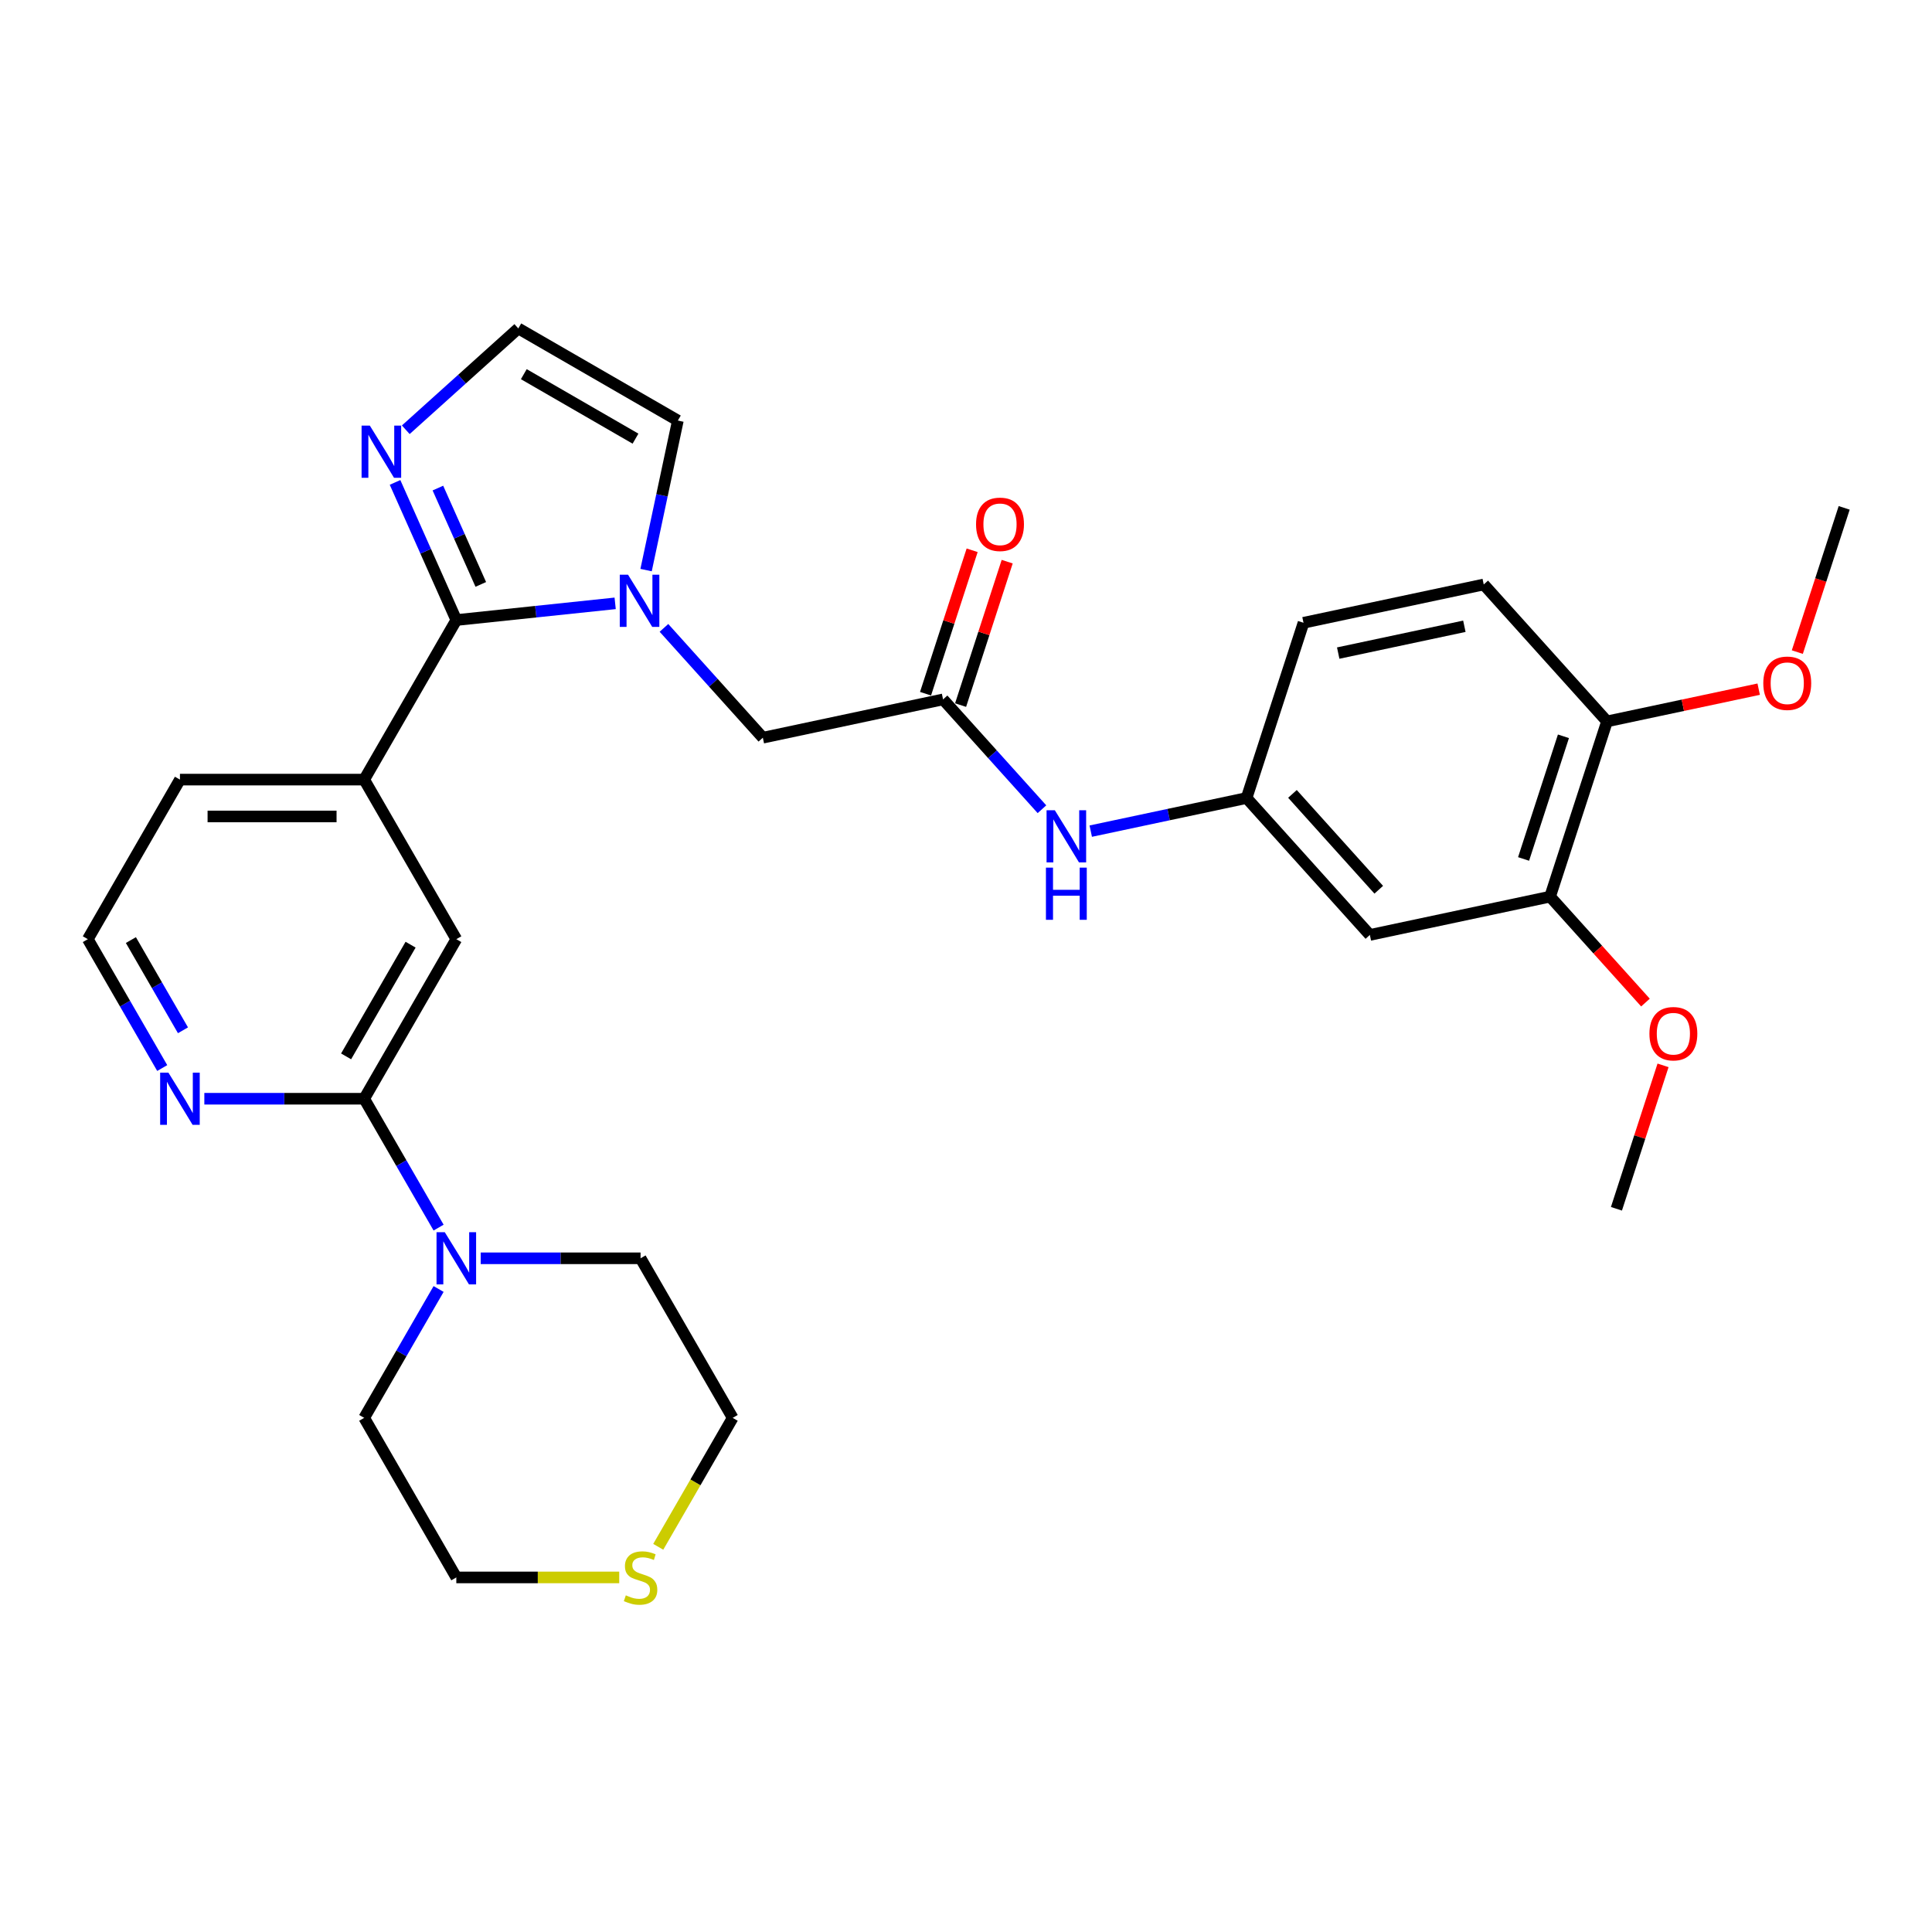 <?xml version='1.0' encoding='iso-8859-1'?>
<svg version='1.1' baseProfile='full'
              xmlns='http://www.w3.org/2000/svg'
                      xmlns:rdkit='http://www.rdkit.org/xml'
                      xmlns:xlink='http://www.w3.org/1999/xlink'
                  xml:space='preserve'
width='1000px' height='1000px' viewBox='0 0 1000 1000'>
<!-- END OF HEADER -->
<rect style='opacity:1.0;fill:#FFFFFF;stroke:none' width='1000' height='1000' x='0' y='0'> </rect>
<path class='bond-0' d='M 318.407,312.291 L 277.298,316.612' style='fill:none;fill-rule:evenodd;stroke:#0000FF;stroke-width:6px;stroke-linecap:butt;stroke-linejoin:miter;stroke-opacity:1' />
<path class='bond-0' d='M 277.298,316.612 L 236.189,320.933' style='fill:none;fill-rule:evenodd;stroke:#000000;stroke-width:6px;stroke-linecap:butt;stroke-linejoin:miter;stroke-opacity:1' />
<path class='bond-7' d='M 343.66,324.988 L 369.253,353.412' style='fill:none;fill-rule:evenodd;stroke:#0000FF;stroke-width:6px;stroke-linecap:butt;stroke-linejoin:miter;stroke-opacity:1' />
<path class='bond-7' d='M 369.253,353.412 L 394.847,381.836' style='fill:none;fill-rule:evenodd;stroke:#000000;stroke-width:6px;stroke-linecap:butt;stroke-linejoin:miter;stroke-opacity:1' />
<path class='bond-11' d='M 334.411,295.076 L 342.636,256.379' style='fill:none;fill-rule:evenodd;stroke:#0000FF;stroke-width:6px;stroke-linecap:butt;stroke-linejoin:miter;stroke-opacity:1' />
<path class='bond-11' d='M 342.636,256.379 L 350.861,217.681' style='fill:none;fill-rule:evenodd;stroke:#000000;stroke-width:6px;stroke-linecap:butt;stroke-linejoin:miter;stroke-opacity:1' />
<path class='bond-2' d='M 236.189,320.933 L 220.331,285.316' style='fill:none;fill-rule:evenodd;stroke:#000000;stroke-width:6px;stroke-linecap:butt;stroke-linejoin:miter;stroke-opacity:1' />
<path class='bond-2' d='M 220.331,285.316 L 204.473,249.699' style='fill:none;fill-rule:evenodd;stroke:#0000FF;stroke-width:6px;stroke-linecap:butt;stroke-linejoin:miter;stroke-opacity:1' />
<path class='bond-2' d='M 248.856,302.49 L 237.756,277.558' style='fill:none;fill-rule:evenodd;stroke:#000000;stroke-width:6px;stroke-linecap:butt;stroke-linejoin:miter;stroke-opacity:1' />
<path class='bond-2' d='M 237.756,277.558 L 226.655,252.626' style='fill:none;fill-rule:evenodd;stroke:#0000FF;stroke-width:6px;stroke-linecap:butt;stroke-linejoin:miter;stroke-opacity:1' />
<path class='bond-4' d='M 236.189,320.933 L 188.505,403.523' style='fill:none;fill-rule:evenodd;stroke:#000000;stroke-width:6px;stroke-linecap:butt;stroke-linejoin:miter;stroke-opacity:1' />
<path class='bond-1' d='M 188.505,568.704 L 236.189,486.114' style='fill:none;fill-rule:evenodd;stroke:#000000;stroke-width:6px;stroke-linecap:butt;stroke-linejoin:miter;stroke-opacity:1' />
<path class='bond-1' d='M 179.14,546.779 L 212.518,488.965' style='fill:none;fill-rule:evenodd;stroke:#000000;stroke-width:6px;stroke-linecap:butt;stroke-linejoin:miter;stroke-opacity:1' />
<path class='bond-3' d='M 188.505,568.704 L 207.761,602.055' style='fill:none;fill-rule:evenodd;stroke:#000000;stroke-width:6px;stroke-linecap:butt;stroke-linejoin:miter;stroke-opacity:1' />
<path class='bond-3' d='M 207.761,602.055 L 227.016,635.406' style='fill:none;fill-rule:evenodd;stroke:#0000FF;stroke-width:6px;stroke-linecap:butt;stroke-linejoin:miter;stroke-opacity:1' />
<path class='bond-31' d='M 188.505,568.704 L 147.135,568.704' style='fill:none;fill-rule:evenodd;stroke:#000000;stroke-width:6px;stroke-linecap:butt;stroke-linejoin:miter;stroke-opacity:1' />
<path class='bond-31' d='M 147.135,568.704 L 105.765,568.704' style='fill:none;fill-rule:evenodd;stroke:#0000FF;stroke-width:6px;stroke-linecap:butt;stroke-linejoin:miter;stroke-opacity:1' />
<path class='bond-30' d='M 210.026,222.442 L 239.149,196.22' style='fill:none;fill-rule:evenodd;stroke:#0000FF;stroke-width:6px;stroke-linecap:butt;stroke-linejoin:miter;stroke-opacity:1' />
<path class='bond-30' d='M 239.149,196.22 L 268.271,169.998' style='fill:none;fill-rule:evenodd;stroke:#000000;stroke-width:6px;stroke-linecap:butt;stroke-linejoin:miter;stroke-opacity:1' />
<path class='bond-23' d='M 248.815,651.294 L 290.186,651.294' style='fill:none;fill-rule:evenodd;stroke:#0000FF;stroke-width:6px;stroke-linecap:butt;stroke-linejoin:miter;stroke-opacity:1' />
<path class='bond-23' d='M 290.186,651.294 L 331.556,651.294' style='fill:none;fill-rule:evenodd;stroke:#000000;stroke-width:6px;stroke-linecap:butt;stroke-linejoin:miter;stroke-opacity:1' />
<path class='bond-24' d='M 227.016,667.183 L 207.761,700.534' style='fill:none;fill-rule:evenodd;stroke:#0000FF;stroke-width:6px;stroke-linecap:butt;stroke-linejoin:miter;stroke-opacity:1' />
<path class='bond-24' d='M 207.761,700.534 L 188.505,733.885' style='fill:none;fill-rule:evenodd;stroke:#000000;stroke-width:6px;stroke-linecap:butt;stroke-linejoin:miter;stroke-opacity:1' />
<path class='bond-6' d='M 188.505,403.523 L 236.189,486.114' style='fill:none;fill-rule:evenodd;stroke:#000000;stroke-width:6px;stroke-linecap:butt;stroke-linejoin:miter;stroke-opacity:1' />
<path class='bond-25' d='M 188.505,403.523 L 93.138,403.523' style='fill:none;fill-rule:evenodd;stroke:#000000;stroke-width:6px;stroke-linecap:butt;stroke-linejoin:miter;stroke-opacity:1' />
<path class='bond-25' d='M 174.2,422.597 L 107.443,422.597' style='fill:none;fill-rule:evenodd;stroke:#000000;stroke-width:6px;stroke-linecap:butt;stroke-linejoin:miter;stroke-opacity:1' />
<path class='bond-5' d='M 488.13,362.008 L 394.847,381.836' style='fill:none;fill-rule:evenodd;stroke:#000000;stroke-width:6px;stroke-linecap:butt;stroke-linejoin:miter;stroke-opacity:1' />
<path class='bond-13' d='M 488.13,362.008 L 513.723,390.432' style='fill:none;fill-rule:evenodd;stroke:#000000;stroke-width:6px;stroke-linecap:butt;stroke-linejoin:miter;stroke-opacity:1' />
<path class='bond-13' d='M 513.723,390.432 L 539.316,418.856' style='fill:none;fill-rule:evenodd;stroke:#0000FF;stroke-width:6px;stroke-linecap:butt;stroke-linejoin:miter;stroke-opacity:1' />
<path class='bond-17' d='M 497.2,364.955 L 509.261,327.835' style='fill:none;fill-rule:evenodd;stroke:#000000;stroke-width:6px;stroke-linecap:butt;stroke-linejoin:miter;stroke-opacity:1' />
<path class='bond-17' d='M 509.261,327.835 L 521.321,290.716' style='fill:none;fill-rule:evenodd;stroke:#FF0000;stroke-width:6px;stroke-linecap:butt;stroke-linejoin:miter;stroke-opacity:1' />
<path class='bond-17' d='M 479.06,359.061 L 491.121,321.941' style='fill:none;fill-rule:evenodd;stroke:#000000;stroke-width:6px;stroke-linecap:butt;stroke-linejoin:miter;stroke-opacity:1' />
<path class='bond-17' d='M 491.121,321.941 L 503.182,284.822' style='fill:none;fill-rule:evenodd;stroke:#FF0000;stroke-width:6px;stroke-linecap:butt;stroke-linejoin:miter;stroke-opacity:1' />
<path class='bond-8' d='M 268.271,169.998 L 350.861,217.681' style='fill:none;fill-rule:evenodd;stroke:#000000;stroke-width:6px;stroke-linecap:butt;stroke-linejoin:miter;stroke-opacity:1' />
<path class='bond-8' d='M 271.123,193.668 L 328.936,227.047' style='fill:none;fill-rule:evenodd;stroke:#000000;stroke-width:6px;stroke-linecap:butt;stroke-linejoin:miter;stroke-opacity:1' />
<path class='bond-9' d='M 709.039,483.923 L 645.226,413.052' style='fill:none;fill-rule:evenodd;stroke:#000000;stroke-width:6px;stroke-linecap:butt;stroke-linejoin:miter;stroke-opacity:1' />
<path class='bond-9' d='M 713.641,460.53 L 668.972,410.92' style='fill:none;fill-rule:evenodd;stroke:#000000;stroke-width:6px;stroke-linecap:butt;stroke-linejoin:miter;stroke-opacity:1' />
<path class='bond-10' d='M 709.039,483.923 L 802.322,464.095' style='fill:none;fill-rule:evenodd;stroke:#000000;stroke-width:6px;stroke-linecap:butt;stroke-linejoin:miter;stroke-opacity:1' />
<path class='bond-21' d='M 802.322,464.095 L 827.007,491.511' style='fill:none;fill-rule:evenodd;stroke:#000000;stroke-width:6px;stroke-linecap:butt;stroke-linejoin:miter;stroke-opacity:1' />
<path class='bond-21' d='M 827.007,491.511 L 851.692,518.926' style='fill:none;fill-rule:evenodd;stroke:#FF0000;stroke-width:6px;stroke-linecap:butt;stroke-linejoin:miter;stroke-opacity:1' />
<path class='bond-32' d='M 802.322,464.095 L 831.792,373.396' style='fill:none;fill-rule:evenodd;stroke:#000000;stroke-width:6px;stroke-linecap:butt;stroke-linejoin:miter;stroke-opacity:1' />
<path class='bond-32' d='M 788.603,444.596 L 809.232,381.107' style='fill:none;fill-rule:evenodd;stroke:#000000;stroke-width:6px;stroke-linecap:butt;stroke-linejoin:miter;stroke-opacity:1' />
<path class='bond-12' d='M 83.965,552.816 L 64.71,519.465' style='fill:none;fill-rule:evenodd;stroke:#0000FF;stroke-width:6px;stroke-linecap:butt;stroke-linejoin:miter;stroke-opacity:1' />
<path class='bond-12' d='M 64.71,519.465 L 45.455,486.114' style='fill:none;fill-rule:evenodd;stroke:#000000;stroke-width:6px;stroke-linecap:butt;stroke-linejoin:miter;stroke-opacity:1' />
<path class='bond-12' d='M 94.707,533.274 L 81.228,509.928' style='fill:none;fill-rule:evenodd;stroke:#0000FF;stroke-width:6px;stroke-linecap:butt;stroke-linejoin:miter;stroke-opacity:1' />
<path class='bond-12' d='M 81.228,509.928 L 67.749,486.582' style='fill:none;fill-rule:evenodd;stroke:#000000;stroke-width:6px;stroke-linecap:butt;stroke-linejoin:miter;stroke-opacity:1' />
<path class='bond-14' d='M 564.569,430.196 L 604.898,421.624' style='fill:none;fill-rule:evenodd;stroke:#0000FF;stroke-width:6px;stroke-linecap:butt;stroke-linejoin:miter;stroke-opacity:1' />
<path class='bond-14' d='M 604.898,421.624 L 645.226,413.052' style='fill:none;fill-rule:evenodd;stroke:#000000;stroke-width:6px;stroke-linecap:butt;stroke-linejoin:miter;stroke-opacity:1' />
<path class='bond-19' d='M 645.226,413.052 L 674.696,322.352' style='fill:none;fill-rule:evenodd;stroke:#000000;stroke-width:6px;stroke-linecap:butt;stroke-linejoin:miter;stroke-opacity:1' />
<path class='bond-15' d='M 831.792,373.396 L 767.979,302.524' style='fill:none;fill-rule:evenodd;stroke:#000000;stroke-width:6px;stroke-linecap:butt;stroke-linejoin:miter;stroke-opacity:1' />
<path class='bond-22' d='M 831.792,373.396 L 871.043,365.053' style='fill:none;fill-rule:evenodd;stroke:#000000;stroke-width:6px;stroke-linecap:butt;stroke-linejoin:miter;stroke-opacity:1' />
<path class='bond-22' d='M 871.043,365.053 L 910.293,356.71' style='fill:none;fill-rule:evenodd;stroke:#FF0000;stroke-width:6px;stroke-linecap:butt;stroke-linejoin:miter;stroke-opacity:1' />
<path class='bond-16' d='M 320.512,816.475 L 278.351,816.475' style='fill:none;fill-rule:evenodd;stroke:#CCCC00;stroke-width:6px;stroke-linecap:butt;stroke-linejoin:miter;stroke-opacity:1' />
<path class='bond-16' d='M 278.351,816.475 L 236.189,816.475' style='fill:none;fill-rule:evenodd;stroke:#000000;stroke-width:6px;stroke-linecap:butt;stroke-linejoin:miter;stroke-opacity:1' />
<path class='bond-33' d='M 340.707,800.625 L 359.973,767.255' style='fill:none;fill-rule:evenodd;stroke:#CCCC00;stroke-width:6px;stroke-linecap:butt;stroke-linejoin:miter;stroke-opacity:1' />
<path class='bond-33' d='M 359.973,767.255 L 379.24,733.885' style='fill:none;fill-rule:evenodd;stroke:#000000;stroke-width:6px;stroke-linecap:butt;stroke-linejoin:miter;stroke-opacity:1' />
<path class='bond-18' d='M 767.979,302.524 L 674.696,322.352' style='fill:none;fill-rule:evenodd;stroke:#000000;stroke-width:6px;stroke-linecap:butt;stroke-linejoin:miter;stroke-opacity:1' />
<path class='bond-18' d='M 757.952,324.155 L 692.654,338.035' style='fill:none;fill-rule:evenodd;stroke:#000000;stroke-width:6px;stroke-linecap:butt;stroke-linejoin:miter;stroke-opacity:1' />
<path class='bond-20' d='M 45.455,486.114 L 93.138,403.523' style='fill:none;fill-rule:evenodd;stroke:#000000;stroke-width:6px;stroke-linecap:butt;stroke-linejoin:miter;stroke-opacity:1' />
<path class='bond-28' d='M 860.787,551.427 L 848.726,588.547' style='fill:none;fill-rule:evenodd;stroke:#FF0000;stroke-width:6px;stroke-linecap:butt;stroke-linejoin:miter;stroke-opacity:1' />
<path class='bond-28' d='M 848.726,588.547 L 836.665,625.666' style='fill:none;fill-rule:evenodd;stroke:#000000;stroke-width:6px;stroke-linecap:butt;stroke-linejoin:miter;stroke-opacity:1' />
<path class='bond-29' d='M 930.287,337.527 L 942.416,300.198' style='fill:none;fill-rule:evenodd;stroke:#FF0000;stroke-width:6px;stroke-linecap:butt;stroke-linejoin:miter;stroke-opacity:1' />
<path class='bond-29' d='M 942.416,300.198 L 954.545,262.868' style='fill:none;fill-rule:evenodd;stroke:#000000;stroke-width:6px;stroke-linecap:butt;stroke-linejoin:miter;stroke-opacity:1' />
<path class='bond-26' d='M 331.556,651.294 L 379.24,733.885' style='fill:none;fill-rule:evenodd;stroke:#000000;stroke-width:6px;stroke-linecap:butt;stroke-linejoin:miter;stroke-opacity:1' />
<path class='bond-27' d='M 188.505,733.885 L 236.189,816.475' style='fill:none;fill-rule:evenodd;stroke:#000000;stroke-width:6px;stroke-linecap:butt;stroke-linejoin:miter;stroke-opacity:1' />
<path  class='atom-0' d='M 325.064 297.46
L 333.914 311.765
Q 334.791 313.177, 336.202 315.733
Q 337.614 318.289, 337.69 318.441
L 337.69 297.46
L 341.276 297.46
L 341.276 324.468
L 337.576 324.468
L 328.077 308.828
Q 326.971 306.997, 325.788 304.899
Q 324.644 302.801, 324.301 302.152
L 324.301 324.468
L 320.791 324.468
L 320.791 297.46
L 325.064 297.46
' fill='#0000FF'/>
<path  class='atom-3' d='M 191.43 220.307
L 200.28 234.612
Q 201.157 236.023, 202.568 238.579
Q 203.98 241.135, 204.056 241.287
L 204.056 220.307
L 207.642 220.307
L 207.642 247.315
L 203.942 247.315
L 194.443 231.674
Q 193.337 229.843, 192.154 227.745
Q 191.01 225.647, 190.667 224.999
L 190.667 247.315
L 187.157 247.315
L 187.157 220.307
L 191.43 220.307
' fill='#0000FF'/>
<path  class='atom-4' d='M 230.219 637.79
L 239.069 652.095
Q 239.946 653.507, 241.358 656.063
Q 242.769 658.619, 242.845 658.771
L 242.845 637.79
L 246.431 637.79
L 246.431 664.798
L 242.731 664.798
L 233.232 649.158
Q 232.126 647.327, 230.944 645.229
Q 229.799 643.131, 229.456 642.482
L 229.456 664.798
L 225.946 664.798
L 225.946 637.79
L 230.219 637.79
' fill='#0000FF'/>
<path  class='atom-13' d='M 87.168 555.2
L 96.018 569.505
Q 96.896 570.917, 98.307 573.472
Q 99.718 576.028, 99.795 576.181
L 99.795 555.2
L 103.381 555.2
L 103.381 582.208
L 99.68 582.208
L 90.182 566.568
Q 89.076 564.737, 87.893 562.639
Q 86.749 560.541, 86.405 559.892
L 86.405 582.208
L 82.896 582.208
L 82.896 555.2
L 87.168 555.2
' fill='#0000FF'/>
<path  class='atom-14' d='M 545.973 419.376
L 554.823 433.681
Q 555.7 435.092, 557.112 437.648
Q 558.523 440.204, 558.599 440.356
L 558.599 419.376
L 562.185 419.376
L 562.185 446.384
L 558.485 446.384
L 548.986 430.743
Q 547.88 428.912, 546.698 426.814
Q 545.553 424.716, 545.21 424.068
L 545.21 446.384
L 541.7 446.384
L 541.7 419.376
L 545.973 419.376
' fill='#0000FF'/>
<path  class='atom-14' d='M 541.376 449.084
L 545.038 449.084
L 545.038 460.567
L 558.847 460.567
L 558.847 449.084
L 562.51 449.084
L 562.51 476.092
L 558.847 476.092
L 558.847 463.618
L 545.038 463.618
L 545.038 476.092
L 541.376 476.092
L 541.376 449.084
' fill='#0000FF'/>
<path  class='atom-17' d='M 323.927 825.745
Q 324.232 825.859, 325.491 826.393
Q 326.749 826.927, 328.123 827.271
Q 329.534 827.576, 330.907 827.576
Q 333.463 827.576, 334.951 826.355
Q 336.439 825.096, 336.439 822.922
Q 336.439 821.434, 335.676 820.519
Q 334.951 819.603, 333.807 819.107
Q 332.662 818.611, 330.755 818.039
Q 328.352 817.314, 326.902 816.628
Q 325.491 815.941, 324.461 814.491
Q 323.469 813.042, 323.469 810.6
Q 323.469 807.205, 325.758 805.107
Q 328.085 803.009, 332.662 803.009
Q 335.79 803.009, 339.338 804.497
L 338.461 807.434
Q 335.218 806.099, 332.777 806.099
Q 330.145 806.099, 328.695 807.205
Q 327.245 808.274, 327.284 810.143
Q 327.284 811.592, 328.008 812.47
Q 328.771 813.347, 329.839 813.843
Q 330.946 814.339, 332.777 814.911
Q 335.218 815.674, 336.668 816.437
Q 338.117 817.2, 339.147 818.764
Q 340.215 820.29, 340.215 822.922
Q 340.215 826.66, 337.698 828.682
Q 335.218 830.666, 331.06 830.666
Q 328.657 830.666, 326.826 830.132
Q 325.033 829.636, 322.897 828.758
L 323.927 825.745
' fill='#CCCC00'/>
<path  class='atom-18' d='M 505.202 271.385
Q 505.202 264.9, 508.406 261.276
Q 511.611 257.652, 517.6 257.652
Q 523.589 257.652, 526.793 261.276
Q 529.998 264.9, 529.998 271.385
Q 529.998 277.946, 526.755 281.684
Q 523.513 285.385, 517.6 285.385
Q 511.649 285.385, 508.406 281.684
Q 505.202 277.984, 505.202 271.385
M 517.6 282.333
Q 521.72 282.333, 523.932 279.586
Q 526.183 276.802, 526.183 271.385
Q 526.183 266.082, 523.932 263.412
Q 521.72 260.704, 517.6 260.704
Q 513.48 260.704, 511.229 263.374
Q 509.017 266.044, 509.017 271.385
Q 509.017 276.84, 511.229 279.586
Q 513.48 282.333, 517.6 282.333
' fill='#FF0000'/>
<path  class='atom-22' d='M 853.738 535.043
Q 853.738 528.558, 856.942 524.934
Q 860.146 521.31, 866.135 521.31
Q 872.124 521.31, 875.329 524.934
Q 878.533 528.558, 878.533 535.043
Q 878.533 541.604, 875.29 545.343
Q 872.048 549.043, 866.135 549.043
Q 860.184 549.043, 856.942 545.343
Q 853.738 541.643, 853.738 535.043
M 866.135 545.991
Q 870.255 545.991, 872.468 543.245
Q 874.718 540.46, 874.718 535.043
Q 874.718 529.741, 872.468 527.07
Q 870.255 524.362, 866.135 524.362
Q 862.015 524.362, 859.765 527.032
Q 857.552 529.703, 857.552 535.043
Q 857.552 540.498, 859.765 543.245
Q 862.015 545.991, 866.135 545.991
' fill='#FF0000'/>
<path  class='atom-23' d='M 912.678 353.644
Q 912.678 347.159, 915.882 343.535
Q 919.086 339.911, 925.075 339.911
Q 931.064 339.911, 934.269 343.535
Q 937.473 347.159, 937.473 353.644
Q 937.473 360.205, 934.231 363.944
Q 930.988 367.644, 925.075 367.644
Q 919.124 367.644, 915.882 363.944
Q 912.678 360.244, 912.678 353.644
M 925.075 364.592
Q 929.195 364.592, 931.408 361.846
Q 933.658 359.061, 933.658 353.644
Q 933.658 348.342, 931.408 345.671
Q 929.195 342.963, 925.075 342.963
Q 920.956 342.963, 918.705 345.633
Q 916.492 348.304, 916.492 353.644
Q 916.492 359.099, 918.705 361.846
Q 920.956 364.592, 925.075 364.592
' fill='#FF0000'/>
</svg>
